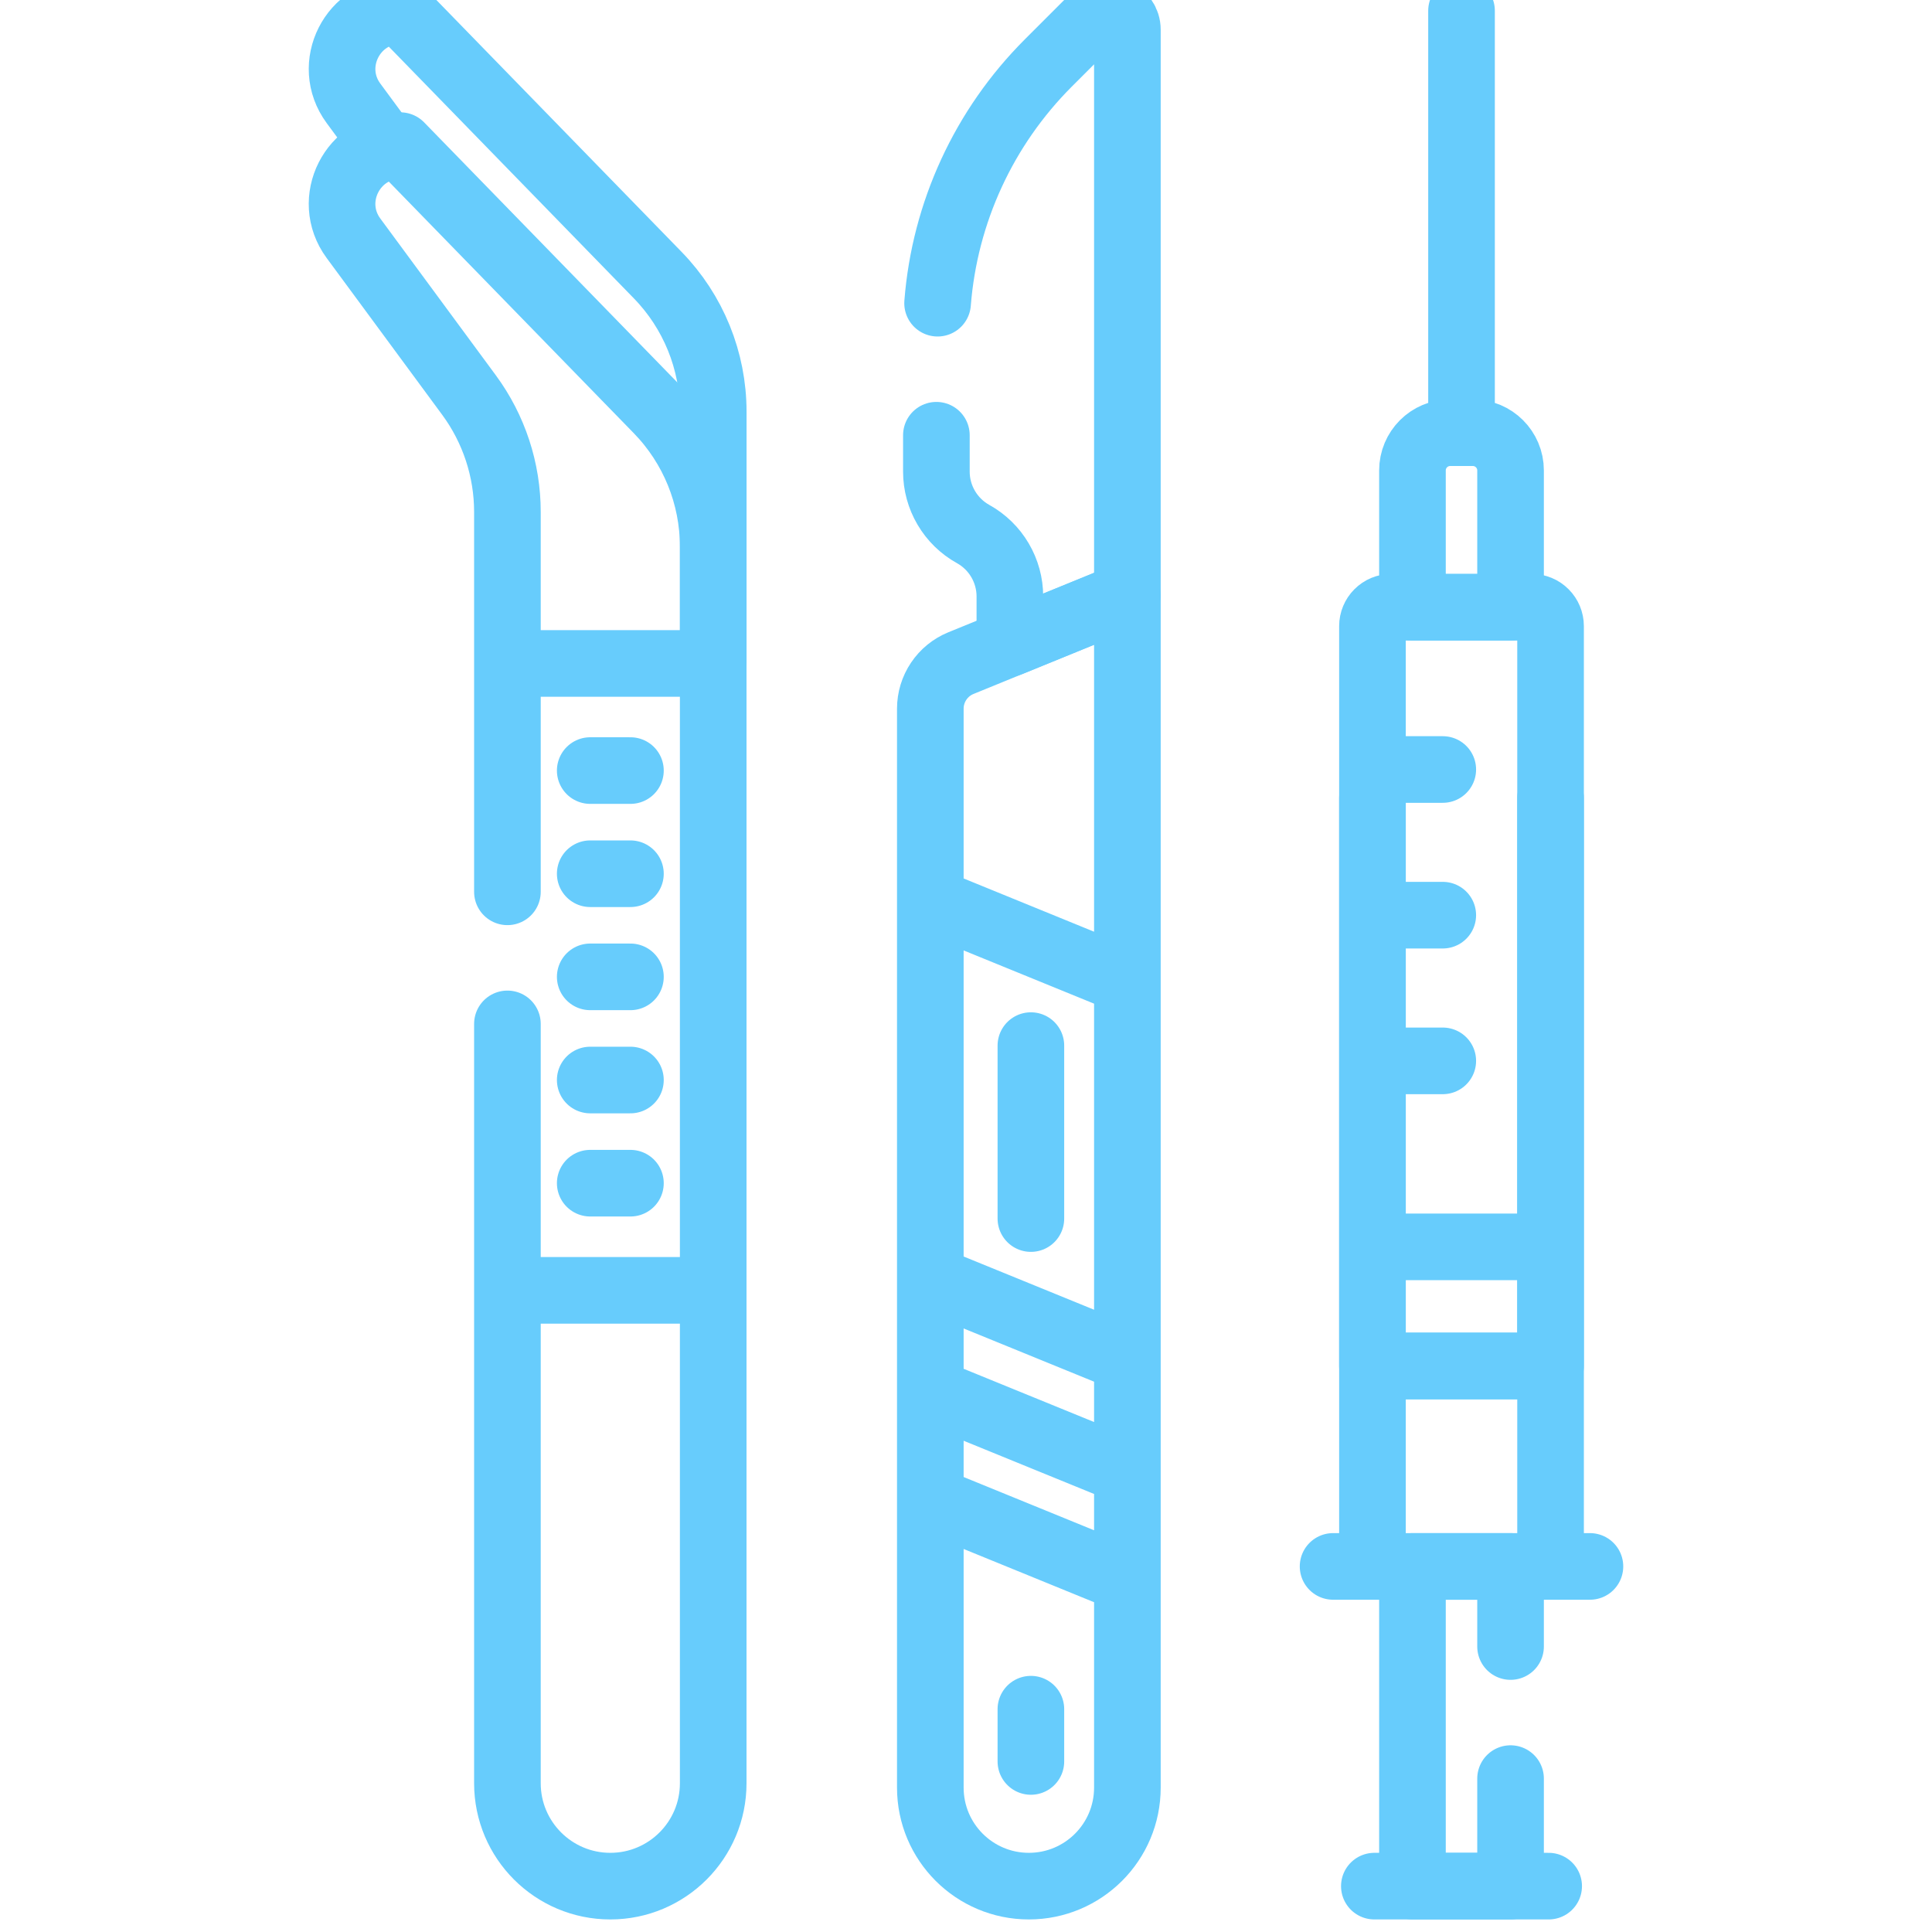 <svg xmlns="http://www.w3.org/2000/svg" width="58" height="58" viewBox="0 0 58 58" fill="none"><g clip-path="url(#clip0_2002_1107)"><path d="M28.111 13.066V14.16C28.111 14.542 28.214 14.917 28.408 15.246C28.602 15.576 28.88 15.847 29.214 16.032C29.548 16.218 29.827 16.489 30.02 16.818C30.214 17.147 30.317 17.522 30.317 17.904V19.308L33.845 17.868V0.894C33.845 0.386 33.231 0.131 32.871 0.491L31.468 1.894C29.538 3.824 28.36 6.38 28.147 9.102" stroke="#67CCFC" stroke-width="2" stroke-miterlimit="10" stroke-linecap="round" stroke-linejoin="round"></path><path d="M27.929 45.013L33.845 47.428M27.929 41.764L33.845 44.178M33.845 40.807L27.929 38.393M33.845 29.459L27.929 27.044M30.948 31.39V36.582M30.948 51.311V52.88M11.587 4.425L10.613 3.103C9.763 1.951 10.586 0.322 12.018 0.322L19.745 8.259C20.814 9.356 21.412 10.828 21.412 12.359V19.916M27.929 21.273V53.665C27.929 55.299 29.253 56.623 30.887 56.623C32.521 56.623 33.845 55.299 33.845 53.665V17.868L28.846 19.908C28.575 20.019 28.343 20.208 28.18 20.451C28.017 20.694 27.929 20.98 27.929 21.273Z" stroke="#67CCFC" stroke-width="2" stroke-miterlimit="10" stroke-linecap="round" stroke-linejoin="round"></path><path d="M15.233 30.738V53.534C15.233 55.24 16.616 56.623 18.322 56.623C20.028 56.623 21.411 55.24 21.411 53.534V16.409C21.411 14.877 20.813 13.406 19.745 12.309L12.017 4.372C10.586 4.372 9.763 6.001 10.612 7.153L14.081 11.861C14.829 12.877 15.233 14.106 15.233 15.368V26.773M15.233 38.737H21.411M21.411 19.917H15.233M18.926 23.133H17.719M18.926 26.23H17.719M18.926 29.326H17.719M18.926 32.423H17.719M18.926 35.52H17.719M45.348 49.43V47.025H42.403V56.623H45.348V53.395M43.876 0.322V12.99M41.202 47.025V23.96M46.549 23.96V47.025M45.348 14.123C45.348 13.497 44.841 12.99 44.215 12.99H43.536C42.91 12.99 42.403 13.497 42.403 14.123V18.23H45.348V14.123ZM41.202 37.431H46.549V41.008H41.202V37.431Z" stroke="#67CCFC" stroke-width="2" stroke-miterlimit="10" stroke-linecap="round" stroke-linejoin="round"></path><path d="M40.02 47.025H47.731M41.259 56.623H46.492M41.202 23.101H43.313M41.202 27.474H43.313M41.202 31.848H43.313M46.549 41.008H41.202V18.796C41.202 18.646 41.262 18.502 41.368 18.396C41.474 18.289 41.618 18.23 41.769 18.23H45.983C46.133 18.23 46.277 18.289 46.383 18.396C46.489 18.502 46.549 18.646 46.549 18.796V41.008Z" stroke="#67CCFC" stroke-width="2" stroke-miterlimit="10" stroke-linecap="round" stroke-linejoin="round"></path></g><defs><clipPath id="clip0_2002_1107"><rect width="58" height="58" fill="white"></rect></clipPath></defs></svg>